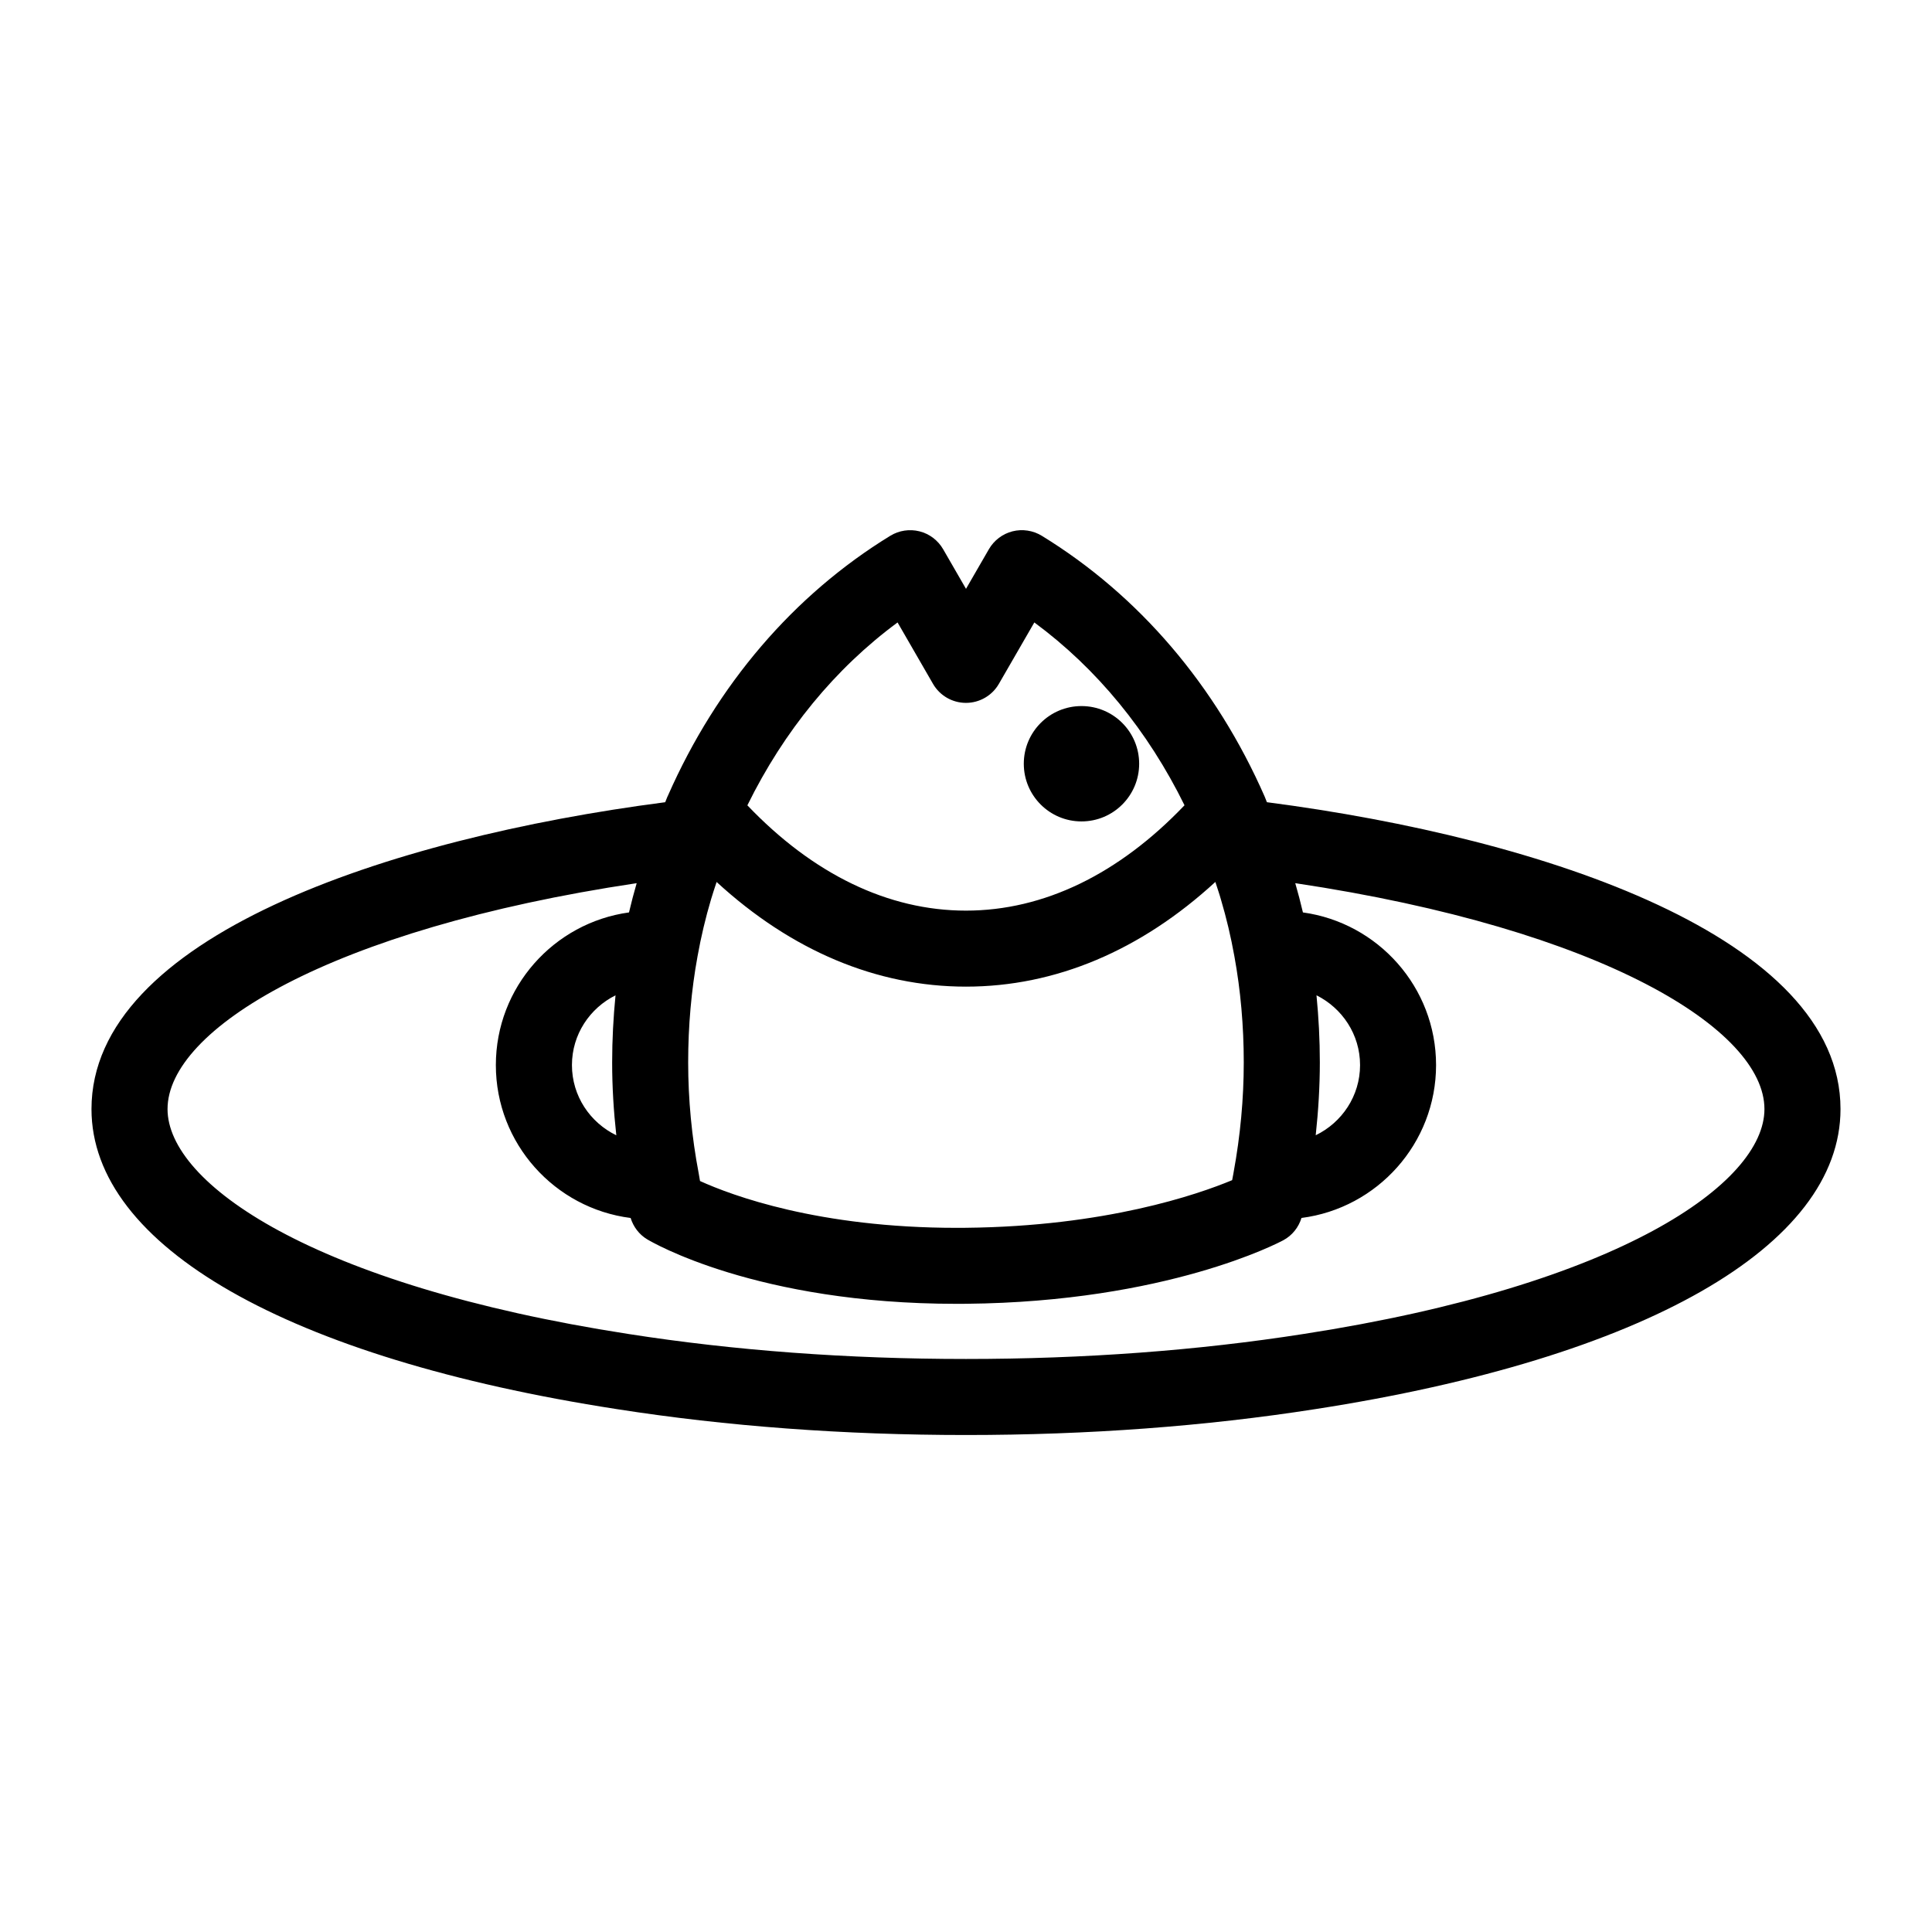 <?xml version="1.0" encoding="UTF-8"?>
<!-- Uploaded to: SVG Repo, www.svgrepo.com, Generator: SVG Repo Mixer Tools -->
<svg fill="#000000" width="800px" height="800px" version="1.1" viewBox="144 144 512 512" xmlns="http://www.w3.org/2000/svg">
 <g>
  <path d="m445.89 346.4c0 8.441-6.844 15.285-15.285 15.285-8.445 0-15.289-6.844-15.289-15.285s6.844-15.285 15.289-15.285c8.441 0 15.285 6.844 15.285 15.285"/>
  <path d="m307.45 517.43c29.109 4.555 60.246 6.863 92.551 6.863s63.441-2.309 92.531-6.856c87.176-13.492 139.22-43.219 139.22-79.52 0-45.418-78.285-71.742-152.01-81.324-0.117-0.273-0.203-0.527-0.316-0.801-0.051-0.145-0.109-0.289-0.172-0.43-0.012-0.031-0.02-0.055-0.035-0.086s-0.023-0.066-0.035-0.098c-12.941-29.508-33.387-53.438-59.121-69.203-2.324-1.414-5.125-1.828-7.742-1.168-2.637 0.672-4.887 2.379-6.246 4.727l-6.074 10.512-6.066-10.508c-1.367-2.352-3.613-4.062-6.246-4.727-2.625-0.66-5.422-0.246-7.742 1.168-25.613 15.688-45.969 39.484-58.895 68.781-0.02 0.039-0.035 0.074-0.055 0.117-0.051 0.117-0.109 0.227-0.16 0.344-0.195 0.449-0.359 0.926-0.551 1.375-73.742 9.578-152.04 35.898-152.04 81.32 0 36.301 52.043 66.027 139.2 79.512zm-0.121-72.566c-6.934-3.359-11.758-10.398-11.758-18.605 0-8.121 4.734-15.09 11.547-18.488-0.574 5.84-0.891 11.773-0.891 17.773-0.004 6.453 0.395 12.922 1.102 19.32zm21.844 10.141c-1.855-9.715-2.801-19.629-2.801-29.469 0-9.645 0.836-19.098 2.488-28.137 0.926-5.144 2.121-10.184 3.586-15.105 0.438-1.535 0.977-3.039 1.465-4.559 19.789 18.184 42.371 27.734 66.078 27.734 23.719 0 46.301-9.559 66.094-27.746 0.492 1.566 1.055 3.117 1.492 4.707 1.426 4.793 2.625 9.828 3.551 15 1.648 9.012 2.484 18.469 2.484 28.113 0 9.645-0.91 19.457-2.695 29.152-0.035 0.168-0.059 0.336-0.09 0.516-0.098 0.516-0.191 1.027-0.293 1.543-9.152 3.812-33.57 12.262-70.645 12.625l-2.359 0.012c-36.625 0-59.605-8.59-68.016-12.41-0.105-0.652-0.223-1.301-0.34-1.977zm163.71-47.238c6.812 3.402 11.547 10.375 11.547 18.488 0 8.203-4.828 15.242-11.754 18.602 0.699-6.465 1.094-12.93 1.094-19.32 0-6-0.316-11.934-0.887-17.77zm-111.02-98.812 9.395 16.277c1.797 3.117 5.129 5.039 8.727 5.039 3.598 0 6.926-1.918 8.727-5.039l9.395-16.277c16.566 12.211 30.117 28.762 39.801 48.453-17.383 18.219-37.277 27.918-57.93 27.918-20.645 0-40.535-9.691-57.918-27.902 9.691-19.707 23.238-36.25 39.805-48.469zm-69.137 69.094c-0.734 2.543-1.422 5.125-2.035 7.754-19.902 2.742-35.285 19.816-35.285 40.457 0 20.789 15.609 37.969 35.715 40.52 0.73 2.348 2.262 4.379 4.387 5.656 1.152 0.695 29.004 17.094 82.023 17.094l2.555-0.012c53.098-0.523 82.781-16.176 84.02-16.848 2.328-1.254 4.027-3.387 4.801-5.898 20.082-2.578 35.664-19.746 35.664-40.512 0-20.641-15.387-37.711-35.285-40.457-0.621-2.664-1.305-5.25-2.031-7.754 81.617 12.223 124.34 38.867 124.34 59.871 0 19.602-38.223 46.613-122.16 59.602-28.082 4.394-58.172 6.621-89.434 6.621s-61.355-2.227-89.453-6.621c-83.926-12.988-122.15-39.996-122.15-59.602 0-21.004 42.719-47.652 124.34-59.871z"/>
 </g>
</svg>